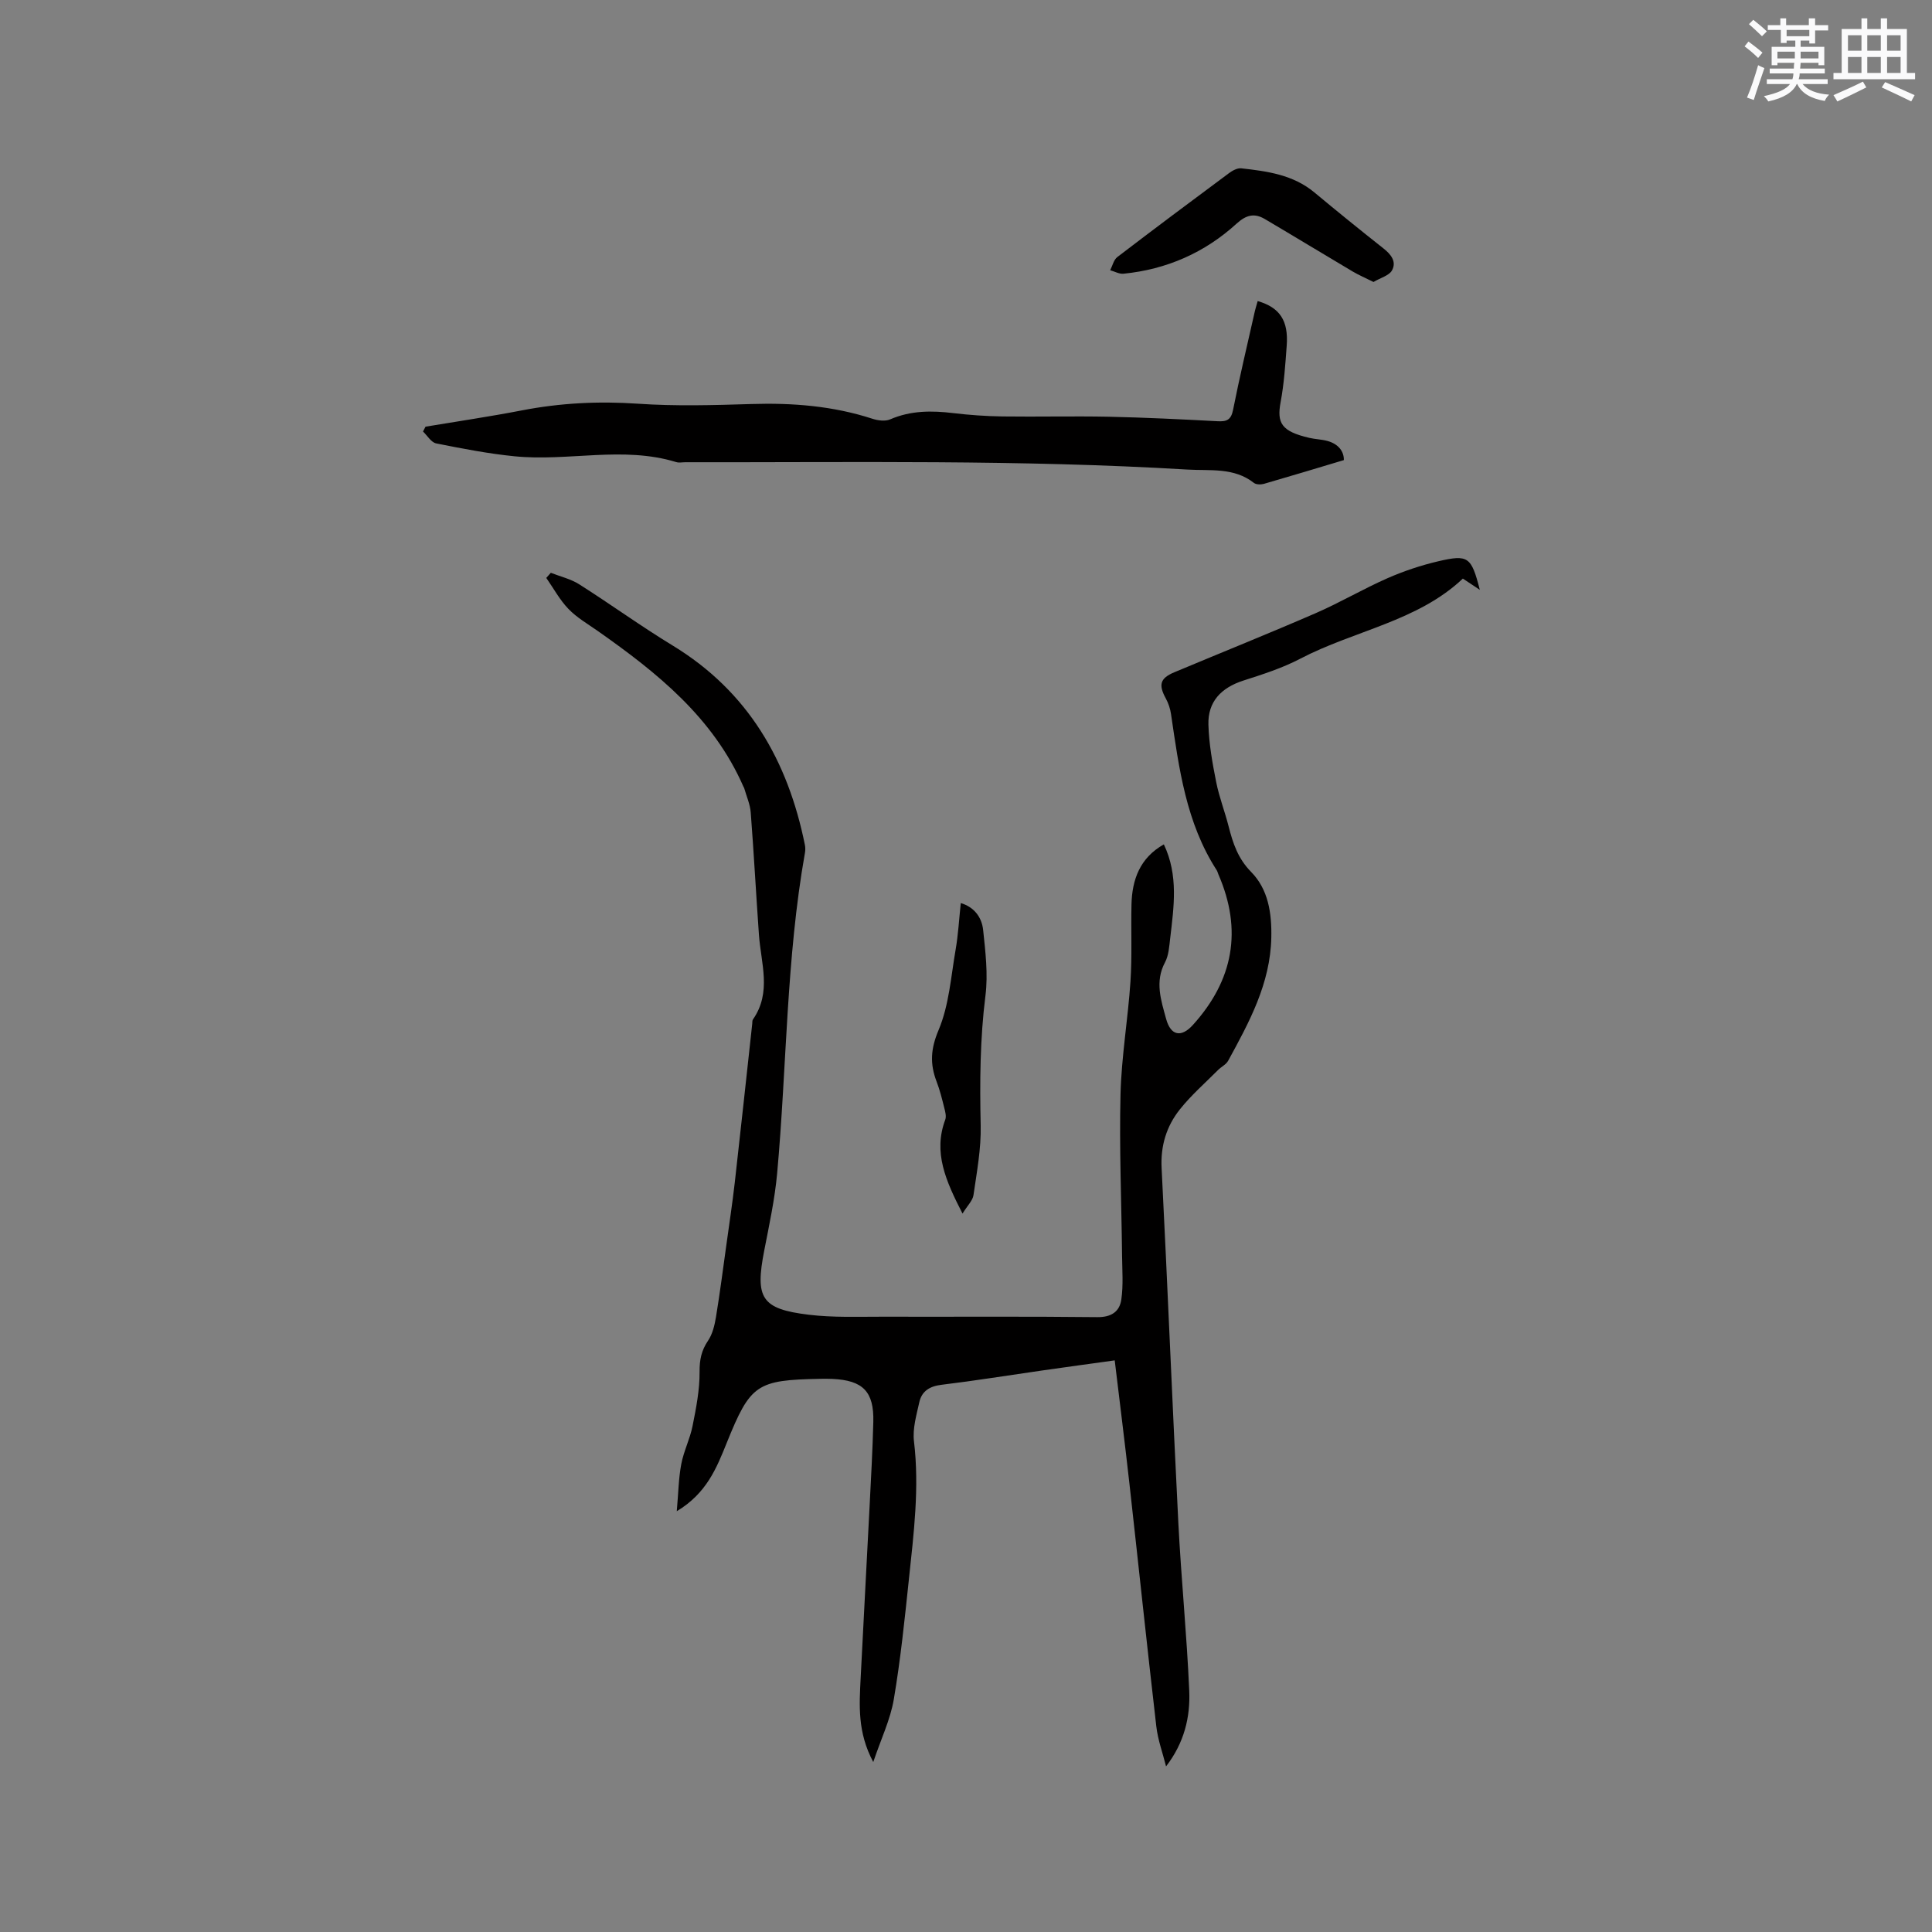 <svg enable-background="new 0 0 400 400" viewBox="0 0 400 400" xmlns="http://www.w3.org/2000/svg"><rect x="0" y="0" width="400" height="400" fill="#808080" stroke="none"/><g fill="#010000"><path d="m306.38 122.12c-1.06-.7-2.11-1.4-3.51-2.33-9.39 8.87-22.5 10.75-33.69 16.6-3.69 1.93-7.75 3.23-11.74 4.51-4.6 1.48-7.39 4.37-7.25 9.13.11 3.98.83 7.97 1.61 11.89.61 3.1 1.79 6.09 2.57 9.17.89 3.49 1.93 6.66 4.67 9.44 3.55 3.61 4.28 8.53 4.17 13.59-.2 9.51-4.57 17.51-8.94 25.51-.43.78-1.42 1.23-2.08 1.9-2.68 2.69-5.58 5.22-7.93 8.18-2.75 3.46-4 7.51-3.76 12.13 1.24 24.46 2.22 48.93 3.46 73.39.59 11.63 1.76 23.23 2.26 34.86.23 5.4-1.02 10.72-4.8 15.62-.69-2.76-1.7-5.49-2.02-8.29-1.94-16.73-3.69-33.47-5.56-50.21-.94-8.41-2-16.81-3.05-25.56-5.16.72-10.15 1.39-15.13 2.11-6.92.99-13.82 2.11-20.76 2.95-2.45.3-4.07 1.33-4.57 3.62-.59 2.66-1.42 5.47-1.1 8.09 1.15 9.59-.05 19.06-1.05 28.53-.88 8.32-1.73 16.65-3.13 24.89-.71 4.18-2.63 8.15-4.25 12.97-3.31-6.17-2.89-11.81-2.61-17.4.59-11.85 1.25-23.7 1.85-35.55.3-5.82.62-11.64.77-17.47.16-6.27-2.14-8.61-8.46-8.9-.85-.04-1.7-.04-2.54-.02-13.15.25-14.44 1.1-19.34 13.24-2.11 5.23-4.16 10.45-10.35 14.17.33-3.75.37-6.8.93-9.76.51-2.69 1.81-5.22 2.34-7.9.74-3.7 1.48-7.48 1.45-11.21-.02-2.49.38-4.41 1.76-6.45.93-1.38 1.36-3.21 1.64-4.91.82-4.98 1.46-10 2.16-15 .59-4.28 1.24-8.55 1.73-12.84 1.24-10.94 2.41-21.88 3.61-32.83.03-.32-.01-.7.16-.93 3.9-5.6 1.65-11.61 1.23-17.51-.6-8.44-1.05-16.89-1.7-25.33-.13-1.71-.89-3.38-1.36-5.06-.03-.1-.11-.18-.15-.28-6.25-14.29-17.84-23.58-30.14-32.22-2.08-1.46-4.35-2.77-6.09-4.58-1.81-1.87-3.08-4.26-4.59-6.42.31-.35.62-.71.94-1.06 1.97.78 4.13 1.27 5.89 2.39 6.51 4.13 12.76 8.67 19.34 12.67 15.63 9.52 23.86 23.83 27.38 41.31.1.51.1 1.07.01 1.58-3.9 21.96-3.75 44.27-5.76 66.39-.49 5.36-1.64 10.67-2.67 15.96-1.93 9.88-.61 12.12 9.21 13.31 5.02.61 10.14.4 15.21.41 14.85.04 29.69-.08 44.54.09 2.95.03 4.62-1.18 4.97-3.67.43-2.98.18-6.06.15-9.1-.12-11.12-.59-22.24-.32-33.34.19-7.8 1.54-15.57 2.06-23.37.35-5.28.09-10.59.21-15.89.11-5.25 1.77-9.73 6.7-12.51 3.06 6.41 2.07 12.96 1.31 19.48-.2 1.67-.3 3.5-1.06 4.93-2.16 4.02-.82 7.89.22 11.71.96 3.53 3.15 3.92 5.56 1.25 8.37-9.26 10.28-19.62 5.27-31.15-.13-.29-.19-.62-.36-.88-6.35-9.83-7.8-21.09-9.45-32.3-.16-1.12-.54-2.26-1.08-3.25-1.55-2.84-1.2-4.18 1.75-5.42 9.76-4.09 19.59-8.03 29.3-12.25 5.04-2.19 9.8-5.01 14.83-7.22 3.37-1.48 6.92-2.67 10.51-3.51 6.23-1.45 6.86-.95 8.62 5.91z"/><path d="m260.39 62.33c4.59 1.34 6.39 4.05 6.01 9.22-.29 3.91-.54 7.85-1.26 11.69-.82 4.38.19 6.07 5.92 7.41 1.23.29 2.53.31 3.75.64 2.33.63 3.46 2.21 3.42 3.97-5.74 1.72-11.13 3.35-16.53 4.91-.64.18-1.62.18-2.09-.19-4.13-3.25-9.07-2.48-13.74-2.76-34.63-2.08-69.31-1.46-103.97-1.52-.64 0-1.32.15-1.9-.03-11.05-3.38-22.34-.09-33.45-1.2-5.46-.54-10.87-1.6-16.25-2.67-1.03-.21-1.82-1.61-2.72-2.46.17-.33.35-.66.52-1 6.65-1.11 13.32-2.09 19.93-3.37 7.95-1.54 15.88-1.94 23.99-1.39 7.81.54 15.69.31 23.53.07 8.54-.27 16.91.39 25.08 3.05 1.14.37 2.65.57 3.68.12 4.26-1.84 8.59-1.83 13.06-1.29 3.36.4 6.76.64 10.15.69 7.34.1 14.68-.09 22.02.06 7.52.16 15.03.53 22.54.93 1.88.1 2.79-.25 3.21-2.34 1.32-6.65 2.89-13.24 4.38-19.85.18-.89.47-1.78.72-2.69z"/><path d="m284.37 58.38c-1.62-.81-3-1.4-4.28-2.15-6.09-3.61-12.13-7.29-18.22-10.88-2.15-1.27-3.84-.88-5.86.96-6.59 6.01-14.48 9.47-23.4 10.36-.89.09-1.84-.47-2.76-.72.48-.93.73-2.16 1.48-2.73 7.66-5.86 15.38-11.63 23.13-17.38.71-.53 1.73-1.08 2.53-.99 5.38.6 10.73 1.32 15.14 4.99 4.72 3.93 9.5 7.8 14.32 11.61 1.59 1.25 2.74 2.77 1.73 4.56-.6 1.05-2.32 1.49-3.81 2.37z"/><path d="m199.28 251.26c-3.49-6.81-6.1-12.66-3.58-19.43.26-.7.01-1.65-.19-2.43-.46-1.84-.92-3.71-1.6-5.48-1.4-3.65-1.24-6.75.41-10.65 2.17-5.14 2.56-11.05 3.53-16.65.54-3.11.71-6.28 1.07-9.65 2.74.81 4.35 2.91 4.63 5.58.47 4.49 1.04 9.12.48 13.55-1.13 8.97-1.19 17.9-.99 26.91.11 4.8-.8 9.64-1.49 14.42-.16 1.14-1.24 2.15-2.27 3.83z"/></g><path d="m361.2 9.6.8-1c.9.7 1.9 1.4 2.9 2.3l-.9 1.1c-1-1-2-1.8-2.8-2.4zm.5 10.6c.9-2.1 1.6-4.3 2.3-6.7.4.2.8.4 1.3.6-.7 2.1-1.5 4.3-2.2 6.6zm.4-15.2.9-.9c1 .8 2 1.6 2.8 2.4l-1 1c-.9-.9-1.8-1.7-2.7-2.5zm12.5-1.2h1.2v1.4h2.7v1.1h-2.7v2.7h-1.2v-.6h-1.8v1.3h4.9v3.8h-1.2v-.5h-3.7c0 .4-.1.9-.1 1.2h5.1v1h-5.2c0 .5-.1.9-.2 1.2h6v1h-5.2c1.1 1.3 2.9 2 5.5 2.2-.4.4-.7.8-.9 1.3-2.9-.5-4.8-1.6-5.7-3.5h-.1c-.8 1.7-2.7 2.9-5.9 3.6-.2-.4-.6-.8-.9-1.1 2.8-.6 4.6-1.4 5.4-2.5h-4.8v-1h5.3c.1-.3.2-.7.2-1.2h-4.9v-1h5c0-.4 0-.8.1-1.2h-3.5v.5h-1.2v-3.8h4.9v-1.3h-1.8v.5h-1.2v-2.7h-2.7v-1h2.6v-1.4h1.2v1.4h4.7v-1.4zm-6.6 8.3h3.6c0-.4 0-.9 0-1.4h-3.6zm1.9-4.6h4.7v-1.3h-4.7zm6.6 3.2h-3.7v1.4h3.7z" fill="#fafafb"/><path d="m385.3 3.8h1.3v2.2h2.8v-2.2h1.3v2.2h4.1v9.1h1.7v1.3h-16.9v-1.3h1.7v-9.1h4.1v-2.2zm.4 13.1.7 1.2c-1.8.9-3.8 1.9-6 2.9-.2-.4-.5-.8-.8-1.3 2.3-1 4.3-1.9 6.1-2.8zm-3.1-6.4h2.8v-3.2h-2.8zm0 4.6h2.8v-3.3h-2.8zm4-4.6h2.8v-3.2h-2.8zm0 4.6h2.8v-3.3h-2.8zm3.7 1.9c2.1.9 4.1 1.8 6.1 2.7l-.7 1.3c-2.2-1.1-4.2-2-6.1-2.9zm3.2-9.7h-2.8v3.2h2.8zm-2.8 7.8h2.8v-3.3h-2.8z" fill="#fafafb"/></svg>